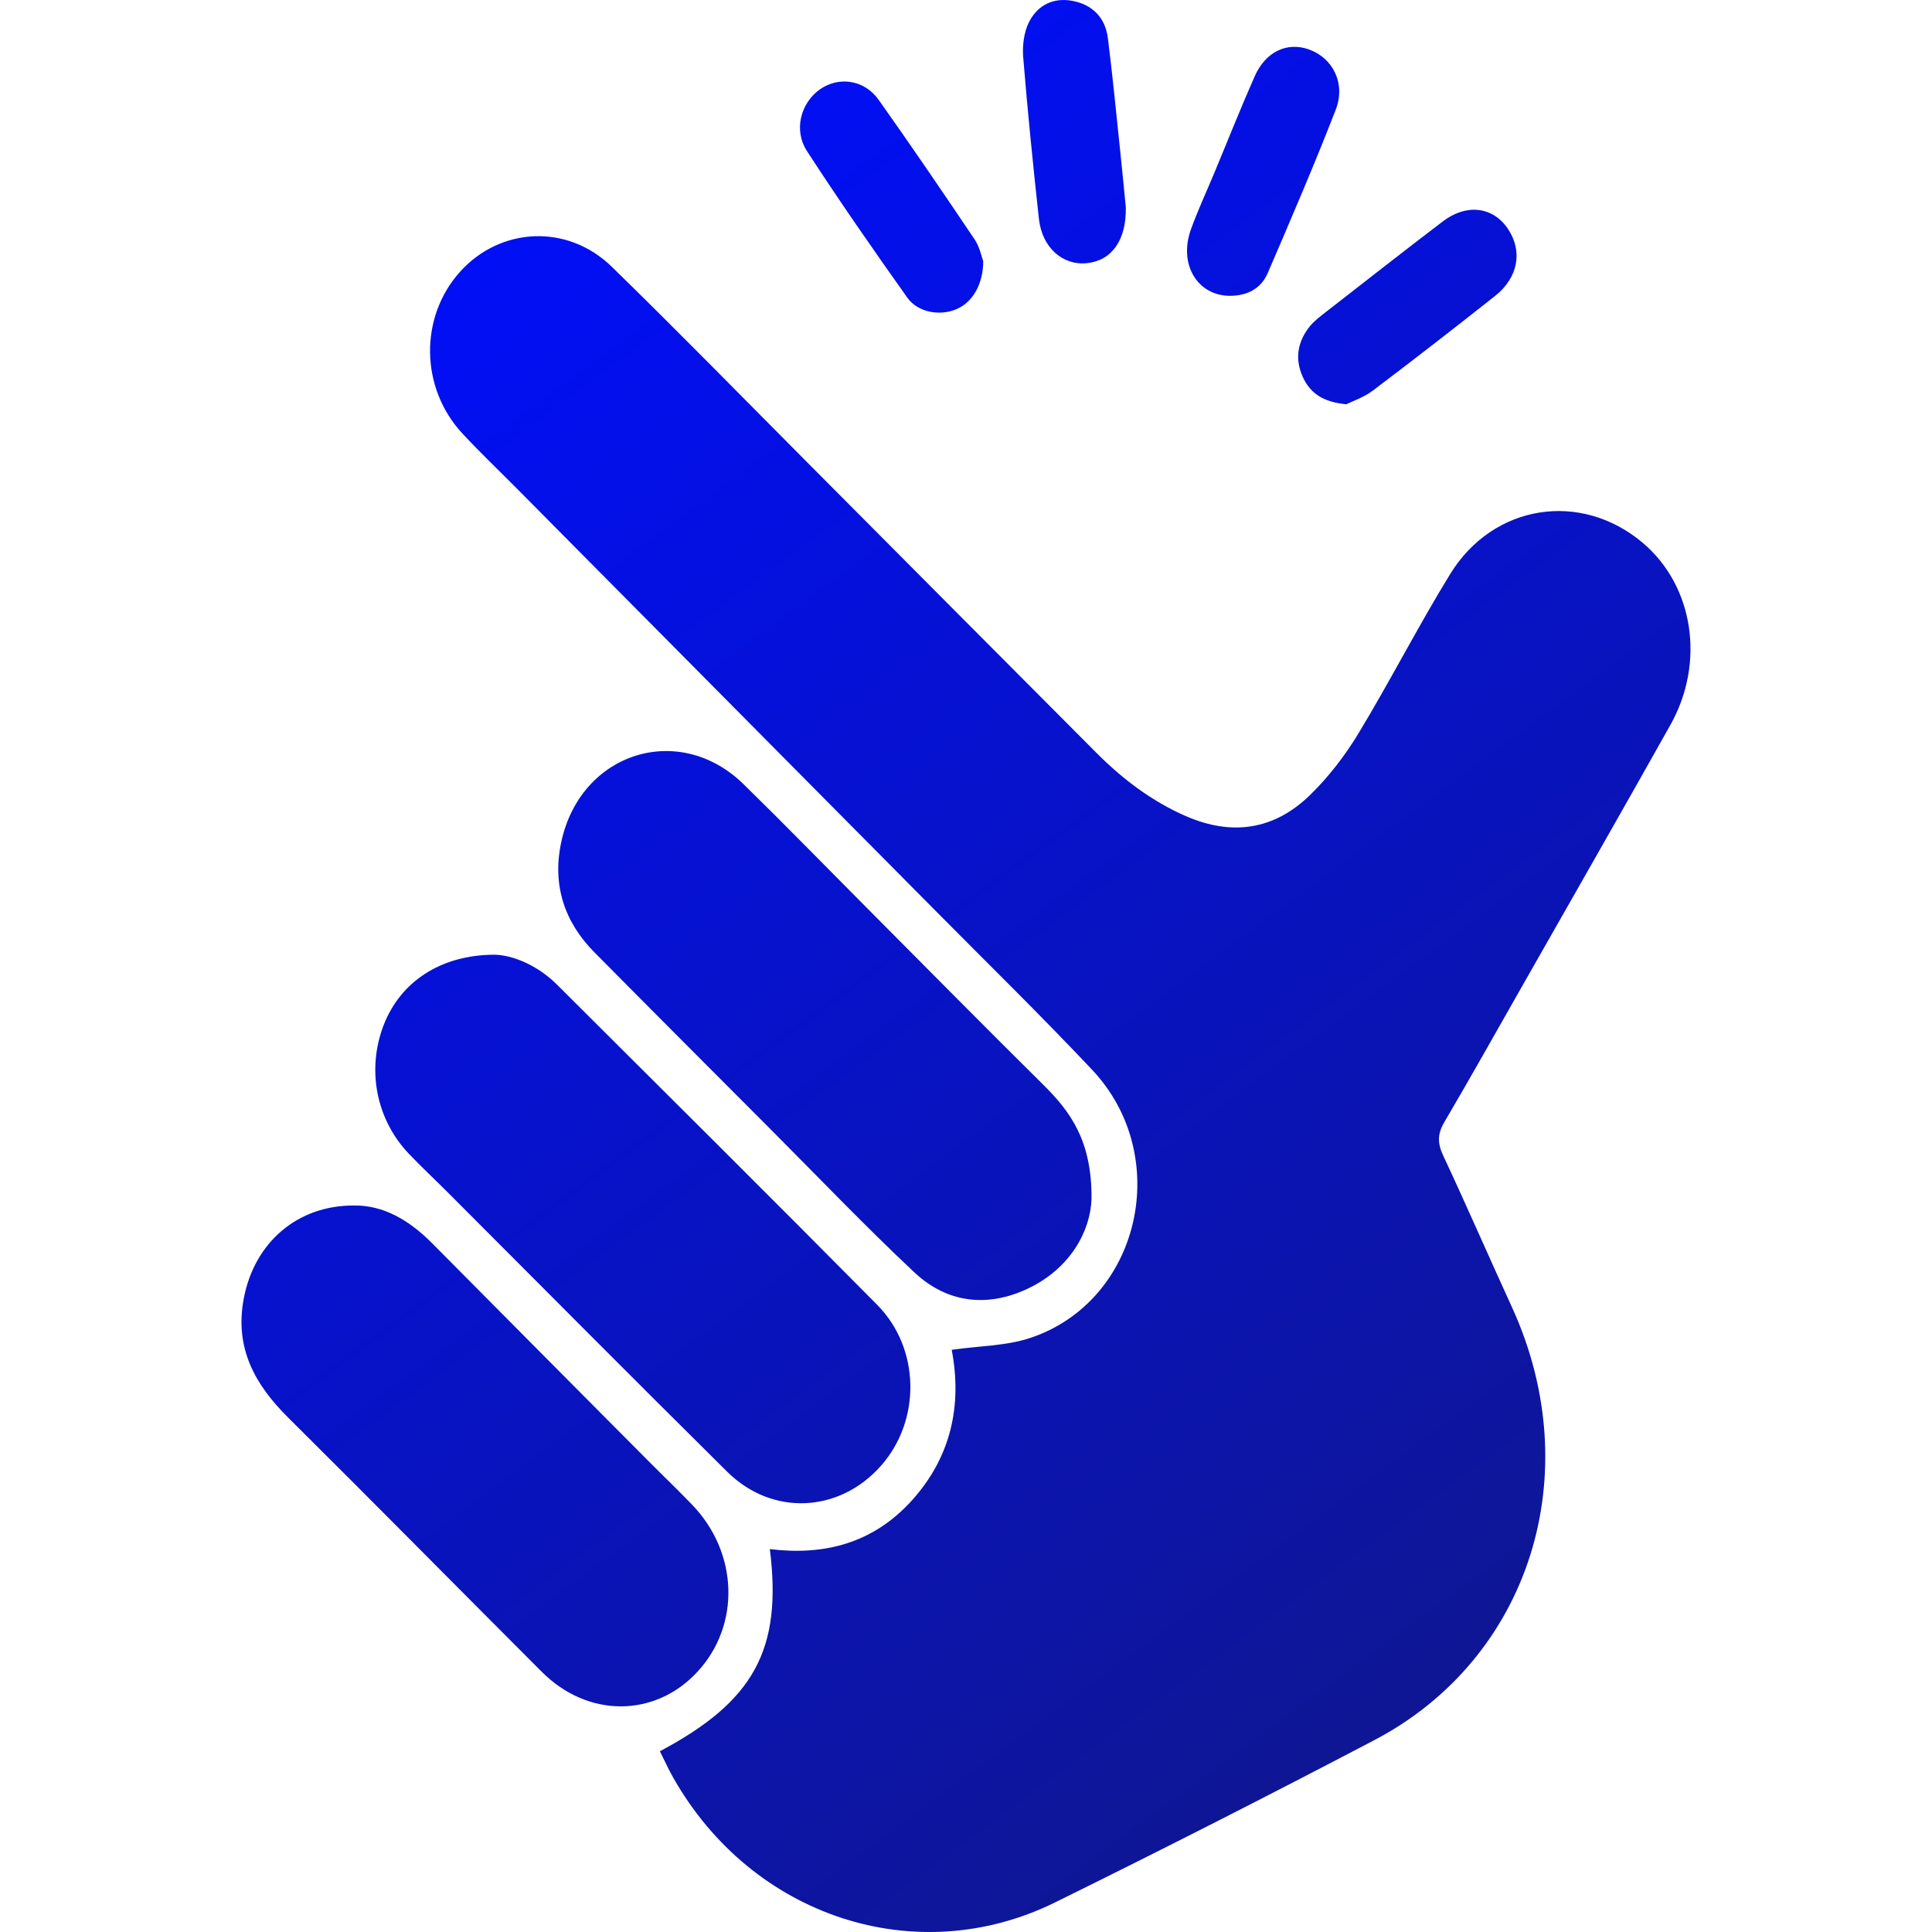 <?xml version="1.0" encoding="UTF-8"?>
<svg width="32px" height="32px" viewBox="0 0 32 32" version="1.1" xmlns="http://www.w3.org/2000/svg" xmlns:xlink="http://www.w3.org/1999/xlink">
    <title>Icon</title>
    <defs>
        <linearGradient x1="21.875%" y1="0%" x2="78.125%" y2="100%" id="linearGradient-1">
            <stop stop-color="#000EFF" offset="0%"></stop>
            <stop stop-color="#10178A" offset="100%"></stop>
        </linearGradient>
    </defs>
    <g id="Icon" stroke="none" stroke-width="1" fill="none" fill-rule="evenodd">
        <rect fill="#FFFFFF" opacity="0" x="0" y="0" width="32" height="32"></rect>
        <g id="Visa" fill="url(#linearGradient-1)" fill-rule="nonzero">
            <g id="Goals">
                <path d="M10.136,4.421 C11.238,5.496 12.316,6.599 13.404,7.692 C14.991,9.286 16.576,10.882 18.165,12.474 C18.599,12.909 19.08,13.272 19.638,13.516 C20.398,13.848 21.102,13.753 21.705,13.162 C22.008,12.865 22.279,12.514 22.502,12.145 C23.026,11.279 23.489,10.371 24.019,9.509 C24.734,8.346 26.185,8.126 27.209,8.991 C28.051,9.703 28.25,10.971 27.664,12.013 C26.836,13.488 25.996,14.955 25.16,16.425 C24.749,17.147 24.342,17.873 23.921,18.589 C23.808,18.783 23.808,18.936 23.904,19.14 C24.293,19.972 24.66,20.816 25.043,21.652 C26.305,24.41 25.343,27.471 22.76,28.824 C21.008,29.742 19.246,30.638 17.473,31.511 C15.171,32.645 12.457,31.746 11.154,29.449 C11.072,29.306 11.004,29.154 10.93,29.006 C12.489,28.179 12.959,27.32 12.751,25.658 C13.654,25.769 14.465,25.562 15.108,24.847 C15.754,24.129 15.938,23.271 15.763,22.357 C16.212,22.292 16.663,22.295 17.072,22.158 C18.888,21.546 19.436,19.148 18.089,17.719 C17.24,16.818 16.356,15.954 15.486,15.076 C13.179,12.749 10.871,10.422 8.564,8.095 C8.261,7.79 7.949,7.493 7.656,7.177 C6.958,6.422 6.946,5.252 7.618,4.503 C8.288,3.758 9.4,3.702 10.136,4.421 Z M5.866,19.967 C6.351,19.961 6.777,20.21 7.152,20.587 C8.343,21.789 9.537,22.989 10.73,24.189 C10.974,24.435 11.225,24.674 11.466,24.925 C12.231,25.723 12.266,26.916 11.553,27.689 C10.849,28.451 9.738,28.456 8.974,27.691 C7.572,26.289 6.179,24.875 4.772,23.479 C4.227,22.938 3.882,22.333 4.037,21.51 C4.212,20.579 4.928,19.961 5.866,19.967 Z M8.195,15.813 C8.475,15.819 8.889,15.973 9.227,16.31 C10.997,18.074 12.769,19.834 14.527,21.61 C15.246,22.335 15.257,23.528 14.59,24.28 C13.901,25.058 12.791,25.115 12.046,24.378 C10.498,22.846 8.963,21.298 7.423,19.756 C7.207,19.54 6.984,19.332 6.773,19.111 C6.228,18.539 6.07,17.713 6.356,16.975 C6.628,16.275 7.284,15.814 8.195,15.813 Z M12.316,12.989 C12.981,13.639 13.63,14.306 14.286,14.965 C15.285,15.969 16.279,16.977 17.285,17.972 C17.734,18.417 18.087,18.901 18.079,19.858 C18.061,20.392 17.729,21.003 17.04,21.336 C16.372,21.658 15.699,21.594 15.144,21.074 C14.317,20.297 13.529,19.472 12.725,18.666 C11.764,17.703 10.803,16.741 9.846,15.774 C9.349,15.273 9.142,14.658 9.297,13.943 C9.618,12.459 11.249,11.945 12.316,12.989 Z M24.971,3.783 C25.225,4.154 25.151,4.595 24.762,4.903 C24.092,5.433 23.418,5.956 22.738,6.47 C22.59,6.582 22.407,6.642 22.299,6.696 C21.933,6.661 21.707,6.527 21.578,6.243 C21.441,5.94 21.494,5.655 21.694,5.406 C21.772,5.31 21.875,5.235 21.972,5.159 C22.613,4.66 23.252,4.159 23.898,3.667 C24.289,3.369 24.724,3.423 24.971,3.783 Z M14.553,1.653 C15.095,2.417 15.623,3.193 16.147,3.972 C16.228,4.095 16.258,4.255 16.285,4.325 C16.285,4.716 16.103,5.009 15.844,5.12 C15.572,5.237 15.206,5.18 15.028,4.93 C14.461,4.132 13.901,3.327 13.367,2.504 C13.14,2.156 13.262,1.708 13.576,1.483 C13.887,1.261 14.315,1.317 14.553,1.653 Z M21.678,0.818 C22.075,0.958 22.293,1.38 22.124,1.817 C21.771,2.727 21.385,3.622 21,4.518 C20.884,4.79 20.65,4.898 20.372,4.9 C19.834,4.898 19.52,4.381 19.723,3.807 C19.837,3.487 19.982,3.179 20.112,2.866 C20.335,2.331 20.548,1.792 20.782,1.263 C20.963,0.855 21.318,0.69 21.678,0.818 Z M17.761,0.014 C18.082,0.074 18.305,0.279 18.35,0.632 C18.432,1.283 18.494,1.936 18.563,2.589 C18.595,2.887 18.622,3.186 18.647,3.431 C18.658,3.983 18.41,4.318 18.001,4.359 C17.601,4.4 17.26,4.1 17.208,3.627 C17.11,2.733 17.02,1.838 16.947,0.942 C16.932,0.753 16.96,0.533 17.042,0.369 C17.186,0.08 17.453,-0.044 17.761,0.014 Z" id="discover_goals_icon_ugoals_easy_data"></path>
            </g>
        </g>
    </g>
</svg>